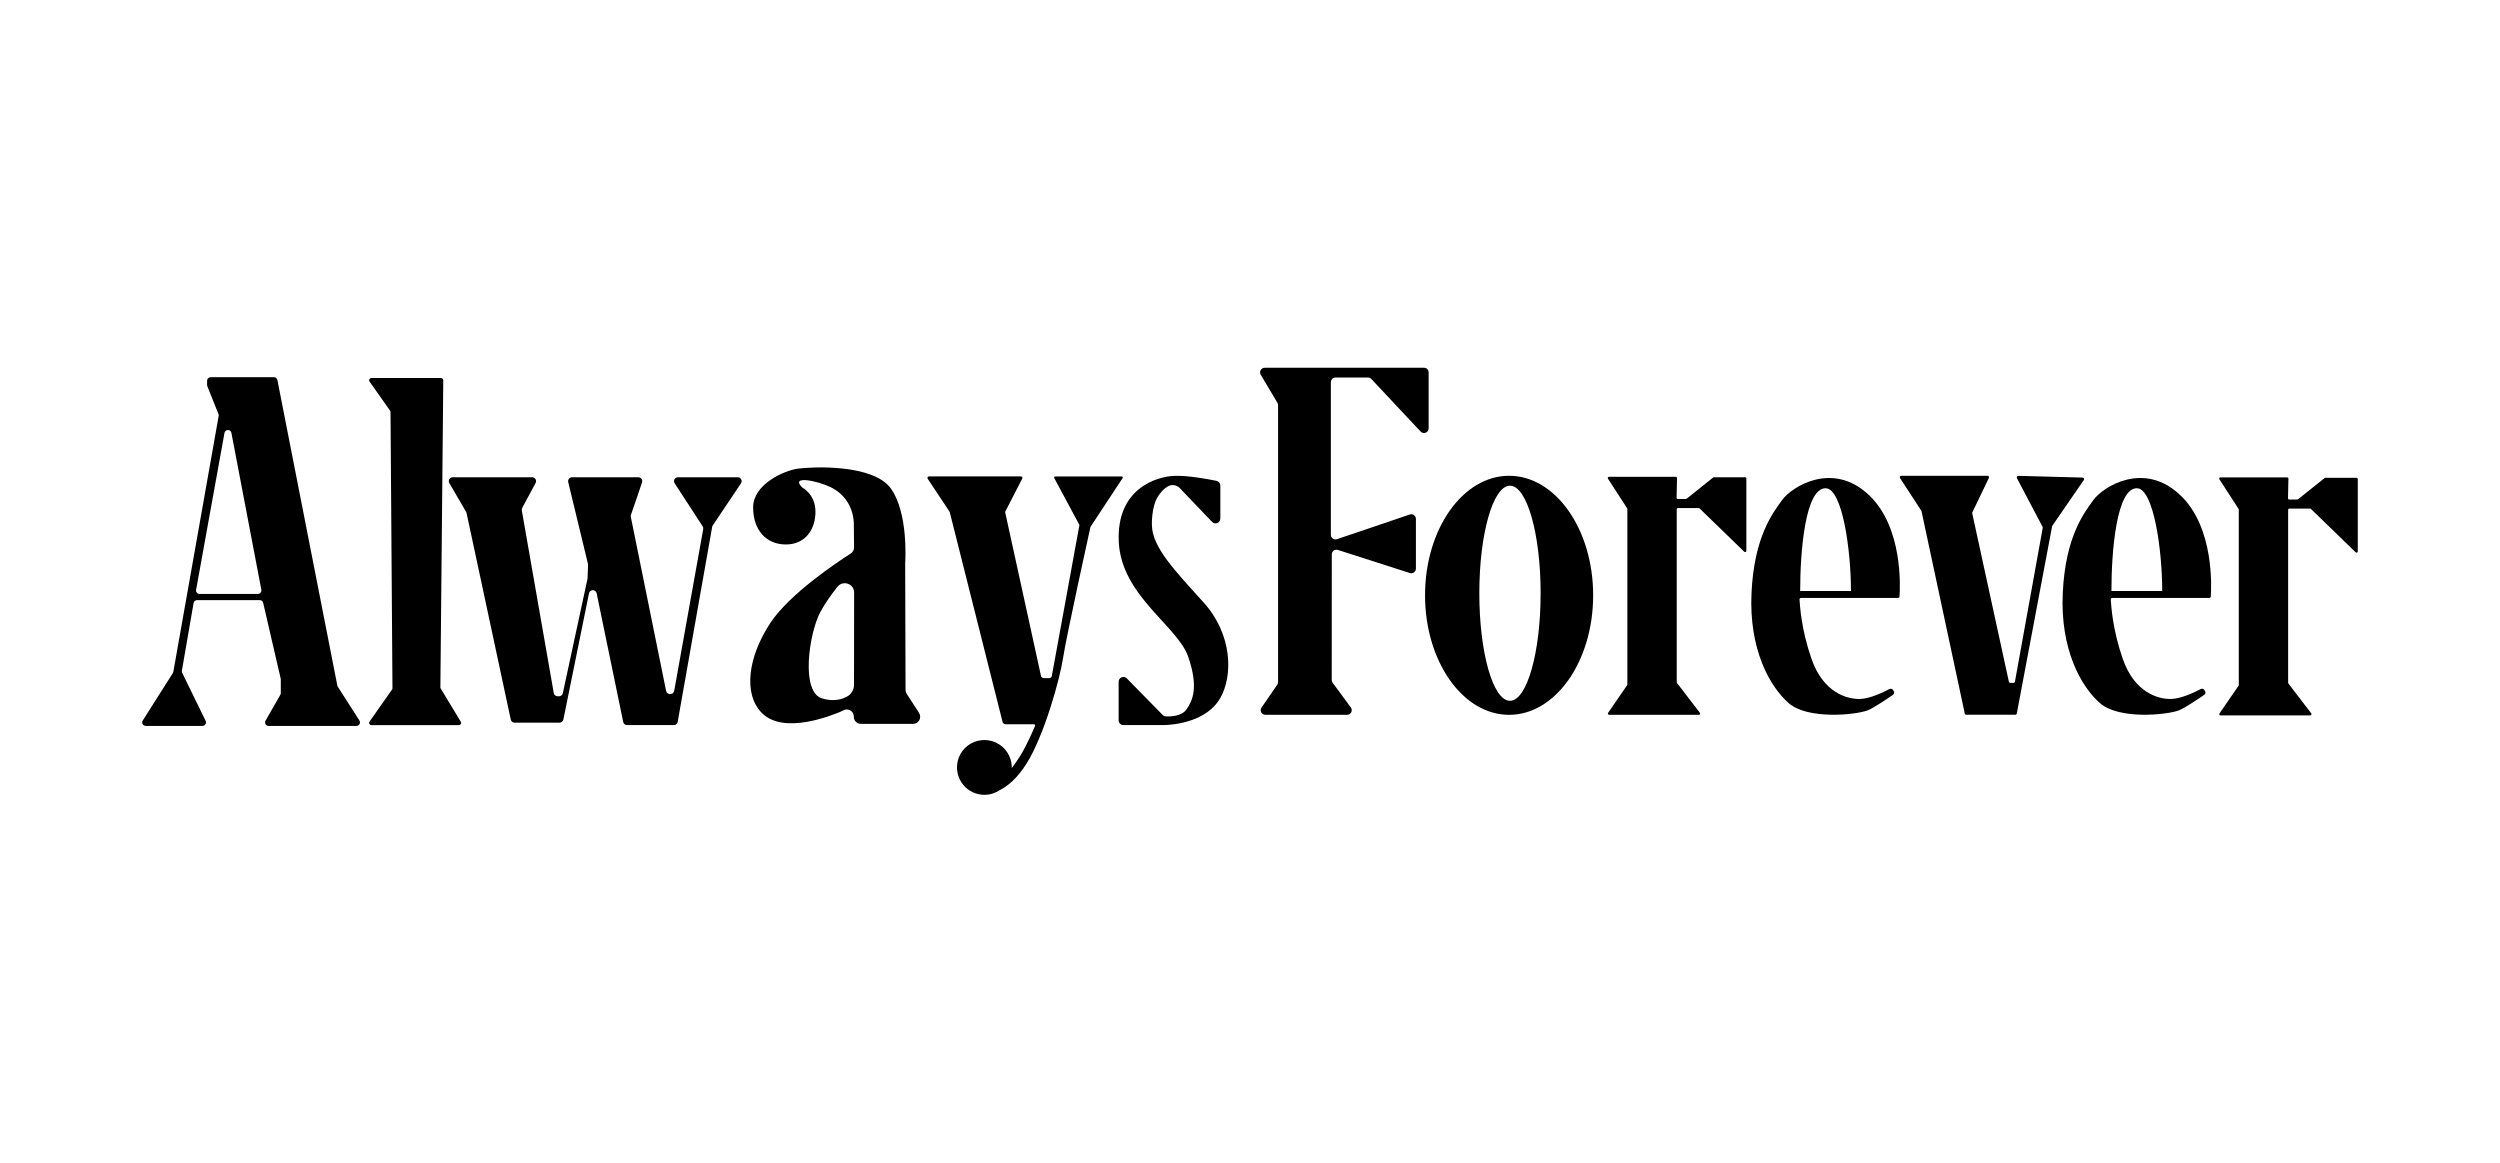 <?xml version="1.0" encoding="UTF-8"?><svg id="Layer_2" xmlns="http://www.w3.org/2000/svg" viewBox="0 0 974.67 453.4"><defs><style>.cls-1{fill:#fff;}</style></defs><rect class="cls-1" width="974.67" height="453.4"/><path d="M104.71,283.01h34.25c1.09,0,1.74-1.2,1.16-2.12l-8.42-13.16c-.09-.15-.16-.31-.19-.48l-23.36-119.08c-.13-.65-.69-1.11-1.35-1.11h-24.68c-.76,0-1.38,.62-1.38,1.38v1.66c0,.18,.03,.35,.1,.51l4.33,10.82c.1,.24,.12,.5,.08,.75l-17.67,99.72c-.03,.18-.1,.35-.19,.5l-11.73,18.5c-.58,.92,.08,2.11,1.16,2.11h22.1c1.02,0,1.68-1.07,1.24-1.98l-9.13-18.71c-.13-.26-.17-.55-.12-.84l4.56-26.37c.11-.66,.69-1.14,1.36-1.14h24.43c.64,0,1.2,.44,1.34,1.07l6.83,29.53c.02,.1,.04,.21,.04,.31v5.32c0,.24-.06,.47-.18,.68l-5.76,10.08c-.52,.92,.14,2.06,1.19,2.06Zm-28.25-53.08l11.06-61.16c.12-.65,.69-1.13,1.35-1.13h0c.66,0,1.23,.47,1.35,1.12l11.67,61.16c.16,.85-.49,1.63-1.35,1.63h-22.74c-.86,0-1.51-.78-1.35-1.62Z"/><path d="M171.94,147.38h-27.13c-.72,0-1.14,.81-.72,1.4l8,11.34c.1,.15,.16,.32,.16,.5l.76,107.69c0,.18-.05,.36-.16,.52l-8.77,12.48c-.41,.59,0,1.39,.72,1.39h34.08c.69,0,1.11-.75,.76-1.34l-7.82-12.92c-.09-.14-.13-.3-.13-.47l1.13-119.68c0-.49-.39-.89-.89-.89Z"/><path d="M207.52,186.07h-31.03c-1.17,0-1.9,1.27-1.31,2.28l6.55,11.23c.08,.14,.14,.29,.17,.45l17.23,80.51c.15,.7,.77,1.2,1.48,1.2h17.54c.72,0,1.34-.51,1.49-1.22l9.99-49.21c.14-.71,.77-1.22,1.49-1.22h0c.72,0,1.34,.51,1.49,1.21l10.36,50.18c.15,.71,.77,1.21,1.49,1.21h18.26c.74,0,1.37-.53,1.49-1.25l13.44-76c.04-.21,.12-.41,.23-.58l11.01-16.43c.68-1.01-.05-2.36-1.26-2.36h-23.33c-1.2,0-1.93,1.34-1.27,2.35l10.91,16.78c.21,.32,.29,.72,.22,1.1l-11.31,63.04c-.12,.68-.69,1.2-1.39,1.25h-.16c-.76,.07-1.44-.45-1.6-1.2l-13.76-67.85c-.05-.26-.04-.54,.05-.79l4.33-12.66c.34-.99-.4-2.01-1.44-2.01h-25.87c-.98,0-1.71,.92-1.48,1.87l7.69,31.85c.03,.13,.05,.27,.04,.41l-.18,5.18c0,.09-.01,.18-.03,.27l-9.62,44.6c-.15,.7-.77,1.2-1.48,1.2h-.55c-.74,0-1.37-.53-1.5-1.26l-12.46-71.22c-.06-.34,0-.68,.16-.98l5.22-9.69c.54-1.01-.19-2.24-1.34-2.24Z"/><path d="M411.04,186.42l9.8,18.26h0s-10.77,58.88-10.77,58.88c-.09,.48-.51,.83-1,.83h-2.08c-.55,.01-1.03-.37-1.15-.91l-13.98-63.89h0s6.7-13.05,6.7-13.05c.19-.37-.08-.8-.49-.8h-35.9c-.47,0-.75,.52-.49,.91l8.58,12.94h0s20.61,81.86,20.61,81.86c.14,.54,.62,.91,1.17,.91h11.07c.33,0,.56,.33,.43,.63-.76,1.82-3.09,7.21-5.58,11.37-1.06,1.76-2.3,3.52-3.51,5.08,0-.08,.01-.16,.01-.25,0-6.64-6.07-11.87-12.97-10.43-4.03,.84-7.3,4.1-8.14,8.14-1.44,6.9,3.79,12.97,10.43,12.97,2.21,0,4.27-.67,5.97-1.83,2.64-1.29,6.56-4.12,10.48-10.37,6.86-10.93,12.96-32.78,14.23-41.16,1.27-8.39,10.67-51.07,10.67-51.07,0,0,0,0,0,0l12.54-19.05c.18-.27-.02-.64-.34-.64h-25.92c-.34,0-.56,.37-.4,.67Z"/><path d="M358.33,277.95l-4.84-7.45c-.29-.45-.44-.96-.45-1.49l-.14-49.21c0-.06,0-.12,0-.18,.09-1.35,1.17-19.45-5.44-28.98-6.86-9.91-31.16-8.67-36.5-7.91-5.34,.76-17.34,6.1-17.34,15.06s5.15,14.48,12.77,14.48,11.53-5.91,11.53-12.77-5.15-9.43-5.15-9.43c-4.96-4.96,6.19-2.57,11.15-.1,4.95,2.48,8.58,7.05,8.96,13.91,.04,.76,.07,4.34,.08,9.59,0,.94-.48,1.82-1.28,2.33-5.22,3.33-23.89,15.72-31.4,27.15-8.77,13.34-10.55,27.77-3.19,35.08,8.71,8.65,27.77,.55,30.25-.4,.44-.17,.9-.4,1.37-.66,1.86-1.05,4.17,.25,4.16,2.39,0,.03,0,.06,0,.1,0,1.53,1.23,2.75,2.76,2.75h20.36c2.19,0,3.5-2.43,2.31-4.26Zm-37.82-5.65c-8.39-2.48-5.15-25.16-.76-33.54,1.79-3.42,4.34-6.97,6.74-9.98,2.16-2.71,6.51-1.22,6.51,2.24,0,12.06-.03,25.78-.05,35.98,0,1.88-1.01,3.61-2.66,4.53-2.09,1.16-5.34,2.08-9.77,.77Z"/><path d="M475.77,202.19v-12.9c0-.89-.61-1.65-1.48-1.82-3.27-.67-11.22-2.16-16.51-1.95-6.8,.27-22.66,4.93-21.6,25.86,1.07,20.93,22.93,32.66,27.06,44.66,4.13,12,1.73,17.06-.67,20.53-1.9,2.75-6.32,2.81-8.07,2.72-.46-.02-.89-.22-1.22-.56l-13.96-14.24c-1.17-1.19-3.2-.36-3.2,1.31v15.03c0,1.03,.83,1.86,1.86,1.86h15.38c4.93,0,17.33-1.6,22.39-10.53,5.07-8.93,4.67-24.93-6.53-37.32-11.2-12.4-20-21.46-20.13-30.13,0,0-.27-7.07,2.4-11.2,1.78-2.76,3.5-3.79,4.45-4.18,.4-.16,.83-.22,1.25-.22h.03c1.03,0,2.01,.42,2.72,1.16l12.61,13.2c1.16,1.22,3.21,.39,3.21-1.29Z"/><path d="M556.98,167.02v-21.84c0-1-.81-1.8-1.8-1.8h-62.11c-1.4,0-2.26,1.52-1.55,2.72l6.51,10.95c.17,.28,.25,.6,.25,.92v107.96c0,.36-.11,.72-.32,1.02l-6.13,8.91c-.82,1.2,.03,2.82,1.49,2.82h31.88c1.48,0,2.33-1.68,1.45-2.87l-7.1-9.64c-.23-.31-.35-.68-.35-1.07l.02-48.99c0-1.22,1.19-2.09,2.36-1.72l28.08,9.02c1.16,.37,2.36-.49,2.36-1.72v-19.4c0-1.23-1.21-2.1-2.38-1.71l-28.4,9.63c-1.17,.4-2.38-.47-2.38-1.71v-59.52c0-1,.81-1.8,1.8-1.8h12.66c.5,0,.97,.21,1.32,.57l19.22,20.5c1.12,1.19,3.12,.4,3.12-1.23Z"/><path d="M588.35,185.49c-18.1,0-32.77,20.86-32.77,46.6s14.67,46.6,32.77,46.6,32.77-20.86,32.77-46.6-14.67-46.6-32.77-46.6Zm.34,87.73c-6.6,0-11.95-18.77-11.95-41.93s5.35-41.93,11.95-41.93,11.95,18.77,11.95,41.93-5.35,41.93-11.95,41.93Z"/><path d="M653.33,185.89h-26.03c-.38,0-.61,.42-.4,.74l7.48,11.56c.05,.08,.08,.17,.08,.26v68.39c0,.1-.03,.19-.08,.27l-7.44,10.82c-.22,.32,0,.75,.4,.75h35.01c.4,0,.62-.46,.38-.77l-8.93-11.64c-.06-.08-.1-.19-.1-.29v-67.43c0-.27,.22-.48,.48-.48h8.09c.12,0,.24,.05,.33,.14l17.43,16.9c.3,.3,.82,.08,.82-.35v-28.22c0-.27-.22-.48-.48-.48h-12.18c-.11,0-.21,.04-.3,.11l-10.06,8.06c-.23,.2-.52,.31-.82,.31h-2.88c-.27,0-.49-.22-.48-.49l.16-7.66c0-.27-.21-.49-.48-.49Z"/><path d="M728.8,193.16c-14.3-13.71-30.35-3.28-33.99,1.76-3.63,5.04-10.9,14.18-11.95,36.21-1.05,22.03,7.12,36.55,14.5,43,7.38,6.45,25.87,4.64,30.74,2.83,2.19-.82,7.74-4.58,9.9-6.07,.49-.34,.62-1.01,.29-1.51l-.25-.38c-.31-.47-.92-.63-1.42-.36-2.05,1.1-7.36,3.72-11.39,3.86-5.1,.18-14.42-2.46-18.99-15.65-4.06-11.7-4.47-20.63-4.67-23.11-.03-.34,.24-.62,.58-.62h37.83c.31,0,.56-.24,.58-.54,.27-3.82,1.32-26.87-11.76-39.42Zm-26.97,37.24c0-15.92,2.04-40.05,9.9-40.05,6.55,0,9.9,24.13,9.9,40.05h-19.81Z"/><path d="M741.31,185.49h33.53c.45,0,.74,.47,.55,.87l-6.43,13.37c-.06,.12-.07,.26-.05,.39l14.28,65.63c.06,.28,.31,.48,.59,.48h1.19c.29,0,.55-.21,.6-.5l10.83-59.94c.02-.13,0-.27-.06-.39l-10.01-18.99c-.22-.41,.09-.9,.55-.89l25.06,.67c.48,.01,.76,.56,.48,.95l-12.26,17.79c-.05,.07-.08,.15-.1,.23l-13.77,72.99c-.05,.29-.31,.5-.6,.5h-19.1c-.29,0-.53-.2-.59-.48l-16.86-78.87c-.02-.07-.04-.14-.09-.21l-8.27-12.67c-.26-.4,.03-.94,.51-.94Z"/><path d="M850.15,193.16c-14.3-13.71-30.35-3.28-33.99,1.76-3.63,5.04-10.9,14.18-11.95,36.21-1.05,22.03,7.12,36.55,14.5,43,7.38,6.45,25.87,4.64,30.74,2.83,2.19-.82,7.74-4.58,9.9-6.07,.49-.34,.62-1.01,.29-1.51l-.25-.38c-.31-.47-.92-.63-1.42-.36-2.05,1.1-7.36,3.72-11.39,3.86-5.1,.18-14.42-2.46-18.99-15.65-4.06-11.7-4.47-20.63-4.67-23.11-.03-.34,.24-.62,.58-.62h37.83c.31,0,.56-.24,.58-.54,.27-3.82,1.32-26.87-11.76-39.42Zm-26.97,37.24c0-15.92,2.04-40.05,9.9-40.05,6.55,0,9.9,24.13,9.9,40.05h-19.81Z"/><path d="M891.7,186.11h-26.03c-.38,0-.61,.42-.4,.74l7.48,11.56c.05,.08,.08,.17,.08,.26v68.39c0,.1-.03,.19-.08,.27l-7.44,10.82c-.22,.32,0,.75,.4,.75h35.01c.4,0,.62-.46,.38-.77l-8.93-11.64c-.06-.08-.1-.19-.1-.29v-67.43c0-.27,.22-.48,.48-.48h8.09c.12,0,.24,.05,.33,.14l17.43,16.9c.3,.3,.82,.08,.82-.35v-28.22c0-.27-.22-.48-.48-.48h-12.18c-.11,0-.21,.04-.3,.11l-10.06,8.06c-.23,.2-.52,.31-.82,.31h-2.88c-.27,0-.49-.22-.48-.49l.16-7.66c0-.27-.21-.49-.48-.49Z"/></svg>